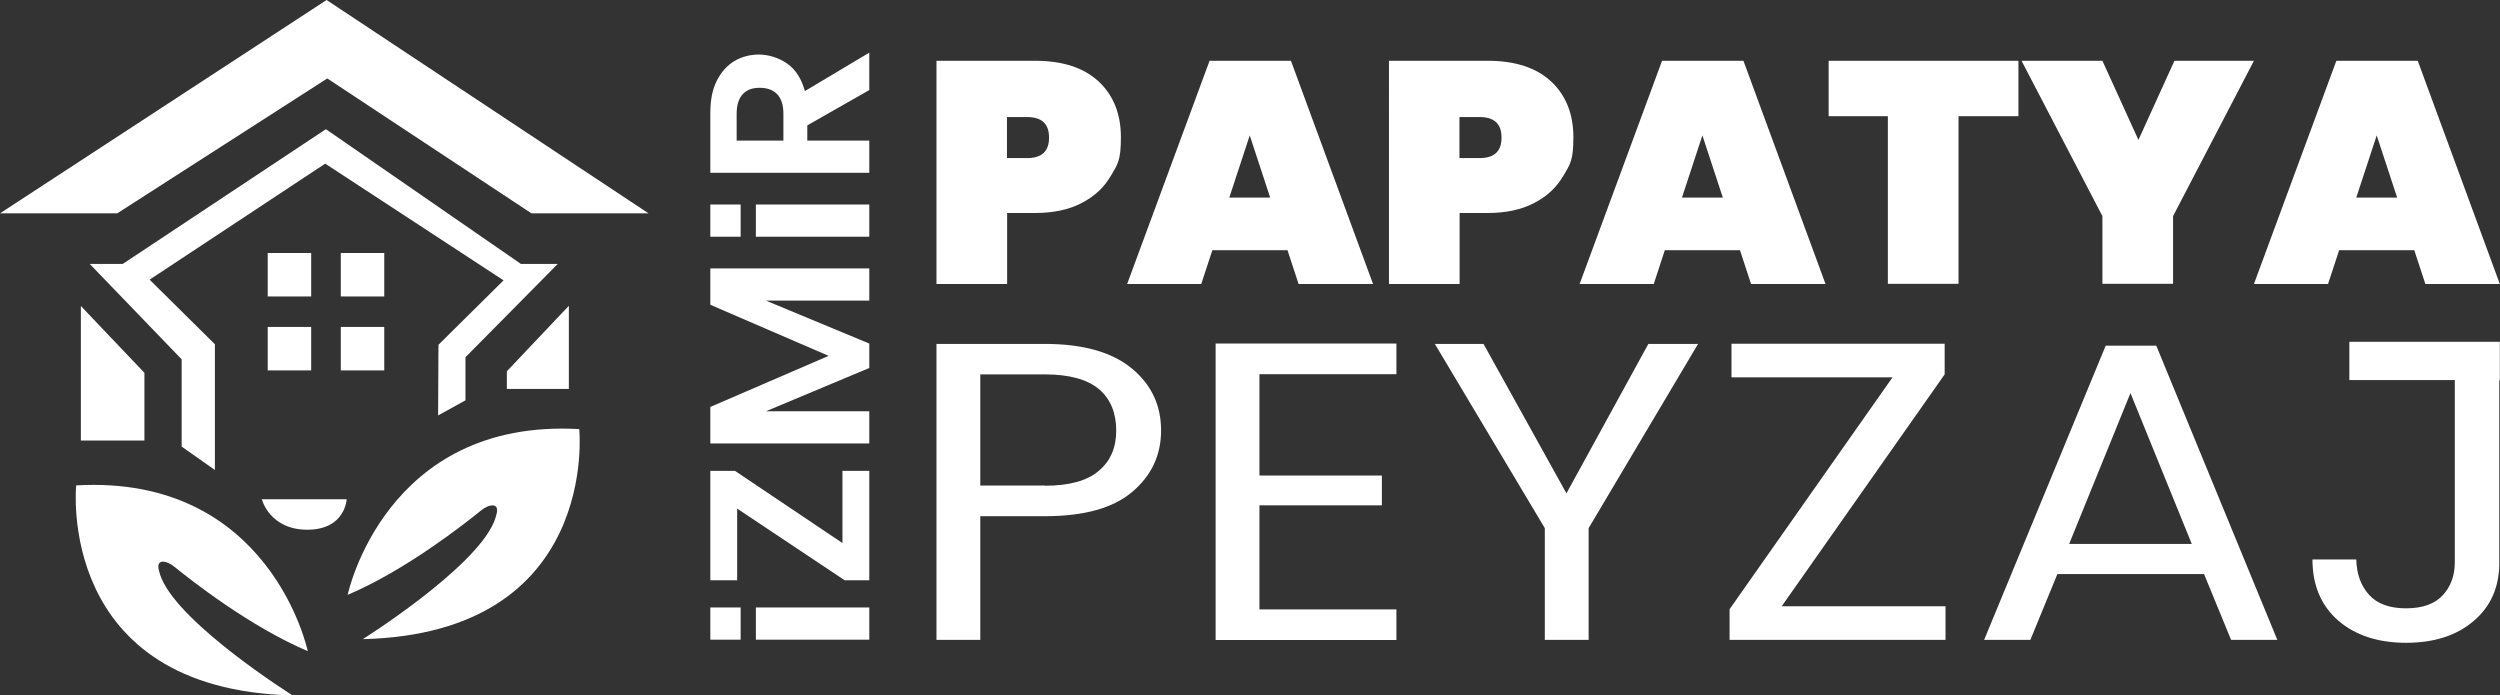 <?xml version="1.0" encoding="UTF-8"?>
<svg id="katman_1" xmlns="http://www.w3.org/2000/svg" version="1.1" viewBox="0 0 1443.7 401.6">
  <rect x="0" y="0" width="1443.7" height="401.6" fill="#333333" stroke="none"/>
  <!-- Generator: Adobe Illustrator 29.2.1, SVG Export Plug-In . SVG Version: 2.1.0 Build 116)  -->
  <defs>
    <style>
      .st0 {
        fill-rule: evenodd;
      }

      .st0, .st1 {
        fill: #fff;
      }
    </style>
  </defs>
  <g>
    <polygon class="st0" points="0 123.2 188.6 0 374.5 123.2 306.9 123.2 189 45.3 67.7 123.2 0 123.2"/>
    <polygon class="st0" points="51.8 152.4 70.9 152.4 188.2 74.6 300.8 152.4 322.1 152.4 268.8 206.3 268.8 231.2 253 239.9 253.2 199.1 290.8 161.9 187.8 94.5 86.4 161.5 124.1 198.8 124.1 271.4 104.9 257.9 104.9 207.5 51.8 152.4"/>
    <rect class="st1" x="154.6" y="146.1" width="25.1" height="25.1"/>
    <rect class="st1" x="196.8" y="146.1" width="25.1" height="25.1"/>
    <rect class="st1" x="154.6" y="188.8" width="25.1" height="25.1"/>
    <rect class="st1" x="196.8" y="188.8" width="25.1" height="25.1"/>
    <polygon class="st0" points="46.7 176.7 46.7 254.4 83.4 254.4 83.4 215.3 46.7 176.7"/>
    <polygon class="st0" points="328.5 224.6 328.5 176.6 292.7 214.4 292.7 224.6 328.5 224.6"/>
    <path class="st0" d="M151.3,288.3h48.9s-.8,17.6-22.7,17.6-26.3-17.6-26.3-17.6"/>
    <path class="st0" d="M177.7,375.9s-21.5-102-133.7-95.6c0,0-12.1,117.9,125,121.3,0,0-64-40.2-75.7-67.5-.6-1.5-1.1-2.9-1.4-4.2-2.3-7.7,4.4-6.2,8.7-2.7,9.7,7.9,43.8,34.7,77.1,48.8"/>
    <path class="st0" d="M200.8,343.4s21.5-102,133.7-95.6c0,0,12.1,117.9-125,121.3,0,0,64-40.2,75.7-67.5.6-1.5,1.1-2.9,1.4-4.2,2.3-7.7-4.4-6.2-8.7-2.7-9.7,7.9-43.8,34.7-77.1,48.8"/>
  </g>
  <g>
    <g>
      <path class="st1" d="M641.5,101.5c-3.8,6.6-9.4,11.9-16.8,15.7-7.4,3.9-16.4,5.8-26.9,5.8h-16.2v41h-40.8V35.1h57c15.9,0,28.1,4,36.7,12,8.5,8,12.8,18.7,12.8,32.2s-1.9,15.5-5.7,22.1h0ZM605.8,79.4c0-7.9-4.2-11.8-12.7-11.8h-11.6v23.7h11.6c8.5,0,12.7-3.9,12.7-11.8h0Z"/>
      <path class="st1" d="M743.5,144.5h-43.4l-6.4,19.5h-42.8l47.6-128.9h47l47.4,128.9h-43l-6.4-19.5h0ZM733.5,114.1l-11.8-35.9-11.8,35.9h23.6Z"/>
      <path class="st1" d="M902.8,101.5c-3.8,6.6-9.4,11.9-16.8,15.7-7.4,3.9-16.4,5.8-26.9,5.8h-16.2v41h-40.8V35.1h57c15.9,0,28.1,4,36.7,12,8.5,8,12.8,18.7,12.8,32.2s-1.9,15.5-5.7,22.1h0ZM867.1,79.4c0-7.9-4.2-11.8-12.7-11.8h-11.6v23.7h11.6c8.5,0,12.7-3.9,12.7-11.8h0Z"/>
      <path class="st1" d="M1004.8,144.5h-43.4l-6.4,19.5h-42.8l47.6-128.9h47l47.4,128.9h-43l-6.4-19.5h0ZM994.9,114.1l-11.8-35.9-11.8,35.9h23.6Z"/>
      <path class="st1" d="M1165.6,35.1v32h-34.6v96.8h-40.8v-96.8h-34.2v-32h109.6Z"/>
      <path class="st1" d="M1301.6,35.1l-46.7,89.7v39.1h-40.8v-39.1l-46.7-89.7h46.7l20.8,45.7,20.8-45.7h45.9,0Z"/>
      <path class="st1" d="M1394.2,144.5h-43.4l-6.4,19.5h-42.8l47.6-128.9h47l47.4,128.9h-43l-6.4-19.5h0ZM1384.3,114.1l-11.8-35.9-11.8,35.9h23.6Z"/>
    </g>
    <path class="st0" d="M603.4,280.5c13.9,0,24.3-2.8,31-8.5,6.8-5.6,10.2-13.4,10.2-23.4s-3.3-18.3-10-23.9c-6.7-5.6-17.1-8.5-31.2-8.5h-37.3v64.2h37.3ZM727.3,216v58.6h70.7v17.2h-70.7v60.1h79.1v17.7h-104.4v-171.2h104.4v17.7h-79.1ZM980.6,198.6l-63.2,106.4v64.5h-25.3v-64.5l-63.5-106.4h28.1l47.9,86.3,47.3-86.3h28.7ZM1028.8,350.1h94.7v19.4h-124.7v-17.7l94.1-133.9h-93v-19.4h123.1v17.7l-94.1,133.9h0ZM1265.7,314.1l-35.4-87.1-35.4,87.1h70.8ZM1272.7,331.5h-84.6l-15.6,38h-26.7l70.2-169.9h29.2l69.9,169.9h-26.7l-15.6-38h-.1ZM1356.8,197.4h86.8v22.2h-.3v105.3c0,14.1-4.9,25.3-14.8,33.7-9.8,8.4-22.8,12.6-39,12.6s-29.4-4.3-39.3-12.9c-9.8-8.6-14.8-20.3-14.8-35.2h25.3c.2,8.3,2.6,15.1,7.4,20.4,4.7,5.2,11.8,7.8,21.3,7.8s16.5-2.5,21.2-7.5c4.6-5,7-11.3,7-19v-105.3h-60.9v-22.2h.1ZM670.5,248.6c0,14.2-5.5,26-16.6,35.4-11,9.4-27.9,14.1-50.5,14.1h-37.3v71.4h-25.3v-170.9h62.6c21.9,0,38.6,4.7,50,14s17.1,21.3,17.1,36Z"/>
  </g>
  <g>
    <path class="st1" d="M486.5,313.6v-41.7h15.5v63.2h-14.2l-62.1-41.4v41.4h-15.5v-63.2h14.2l62.1,41.7Z"/>
    <path class="st1" d="M410.2,155h91.8v18.6h-59.7l59.7,24.8v14.1l-59.7,25h59.7v18.6h-91.8v-21.1l68.3-29.5-68.3-29.5v-21Z"/>
    <path class="st1" d="M436.5,118.1h65.5v18.6h-65.5v-18.6ZM410.2,118.1h17.5v18.6h-17.5v-18.6Z"/>
    <path class="st1" d="M436.5,350.8h65.5v18.6h-65.5v-18.6ZM410.2,350.8h17.5v18.6h-17.5v-18.6Z"/>
    <path class="st1" d="M502,52l-35.8,20.4v8.8h35.8v18.6h-91.8v-34.8c0-7.2,1.2-13.3,3.7-18.3s5.9-8.8,10.1-11.4c4.3-2.5,9-3.8,14.3-3.8s11.5,1.8,16.4,5.3,8.2,8.8,10.1,15.8l37.2-22.2v21.5h0ZM452.4,81.2v-15.5c0-5-1.2-8.8-3.6-11.3s-5.8-3.7-10.1-3.7-7.5,1.2-9.8,3.7-3.5,6.2-3.5,11.3v15.5h27Z"/>
  </g>
</svg>